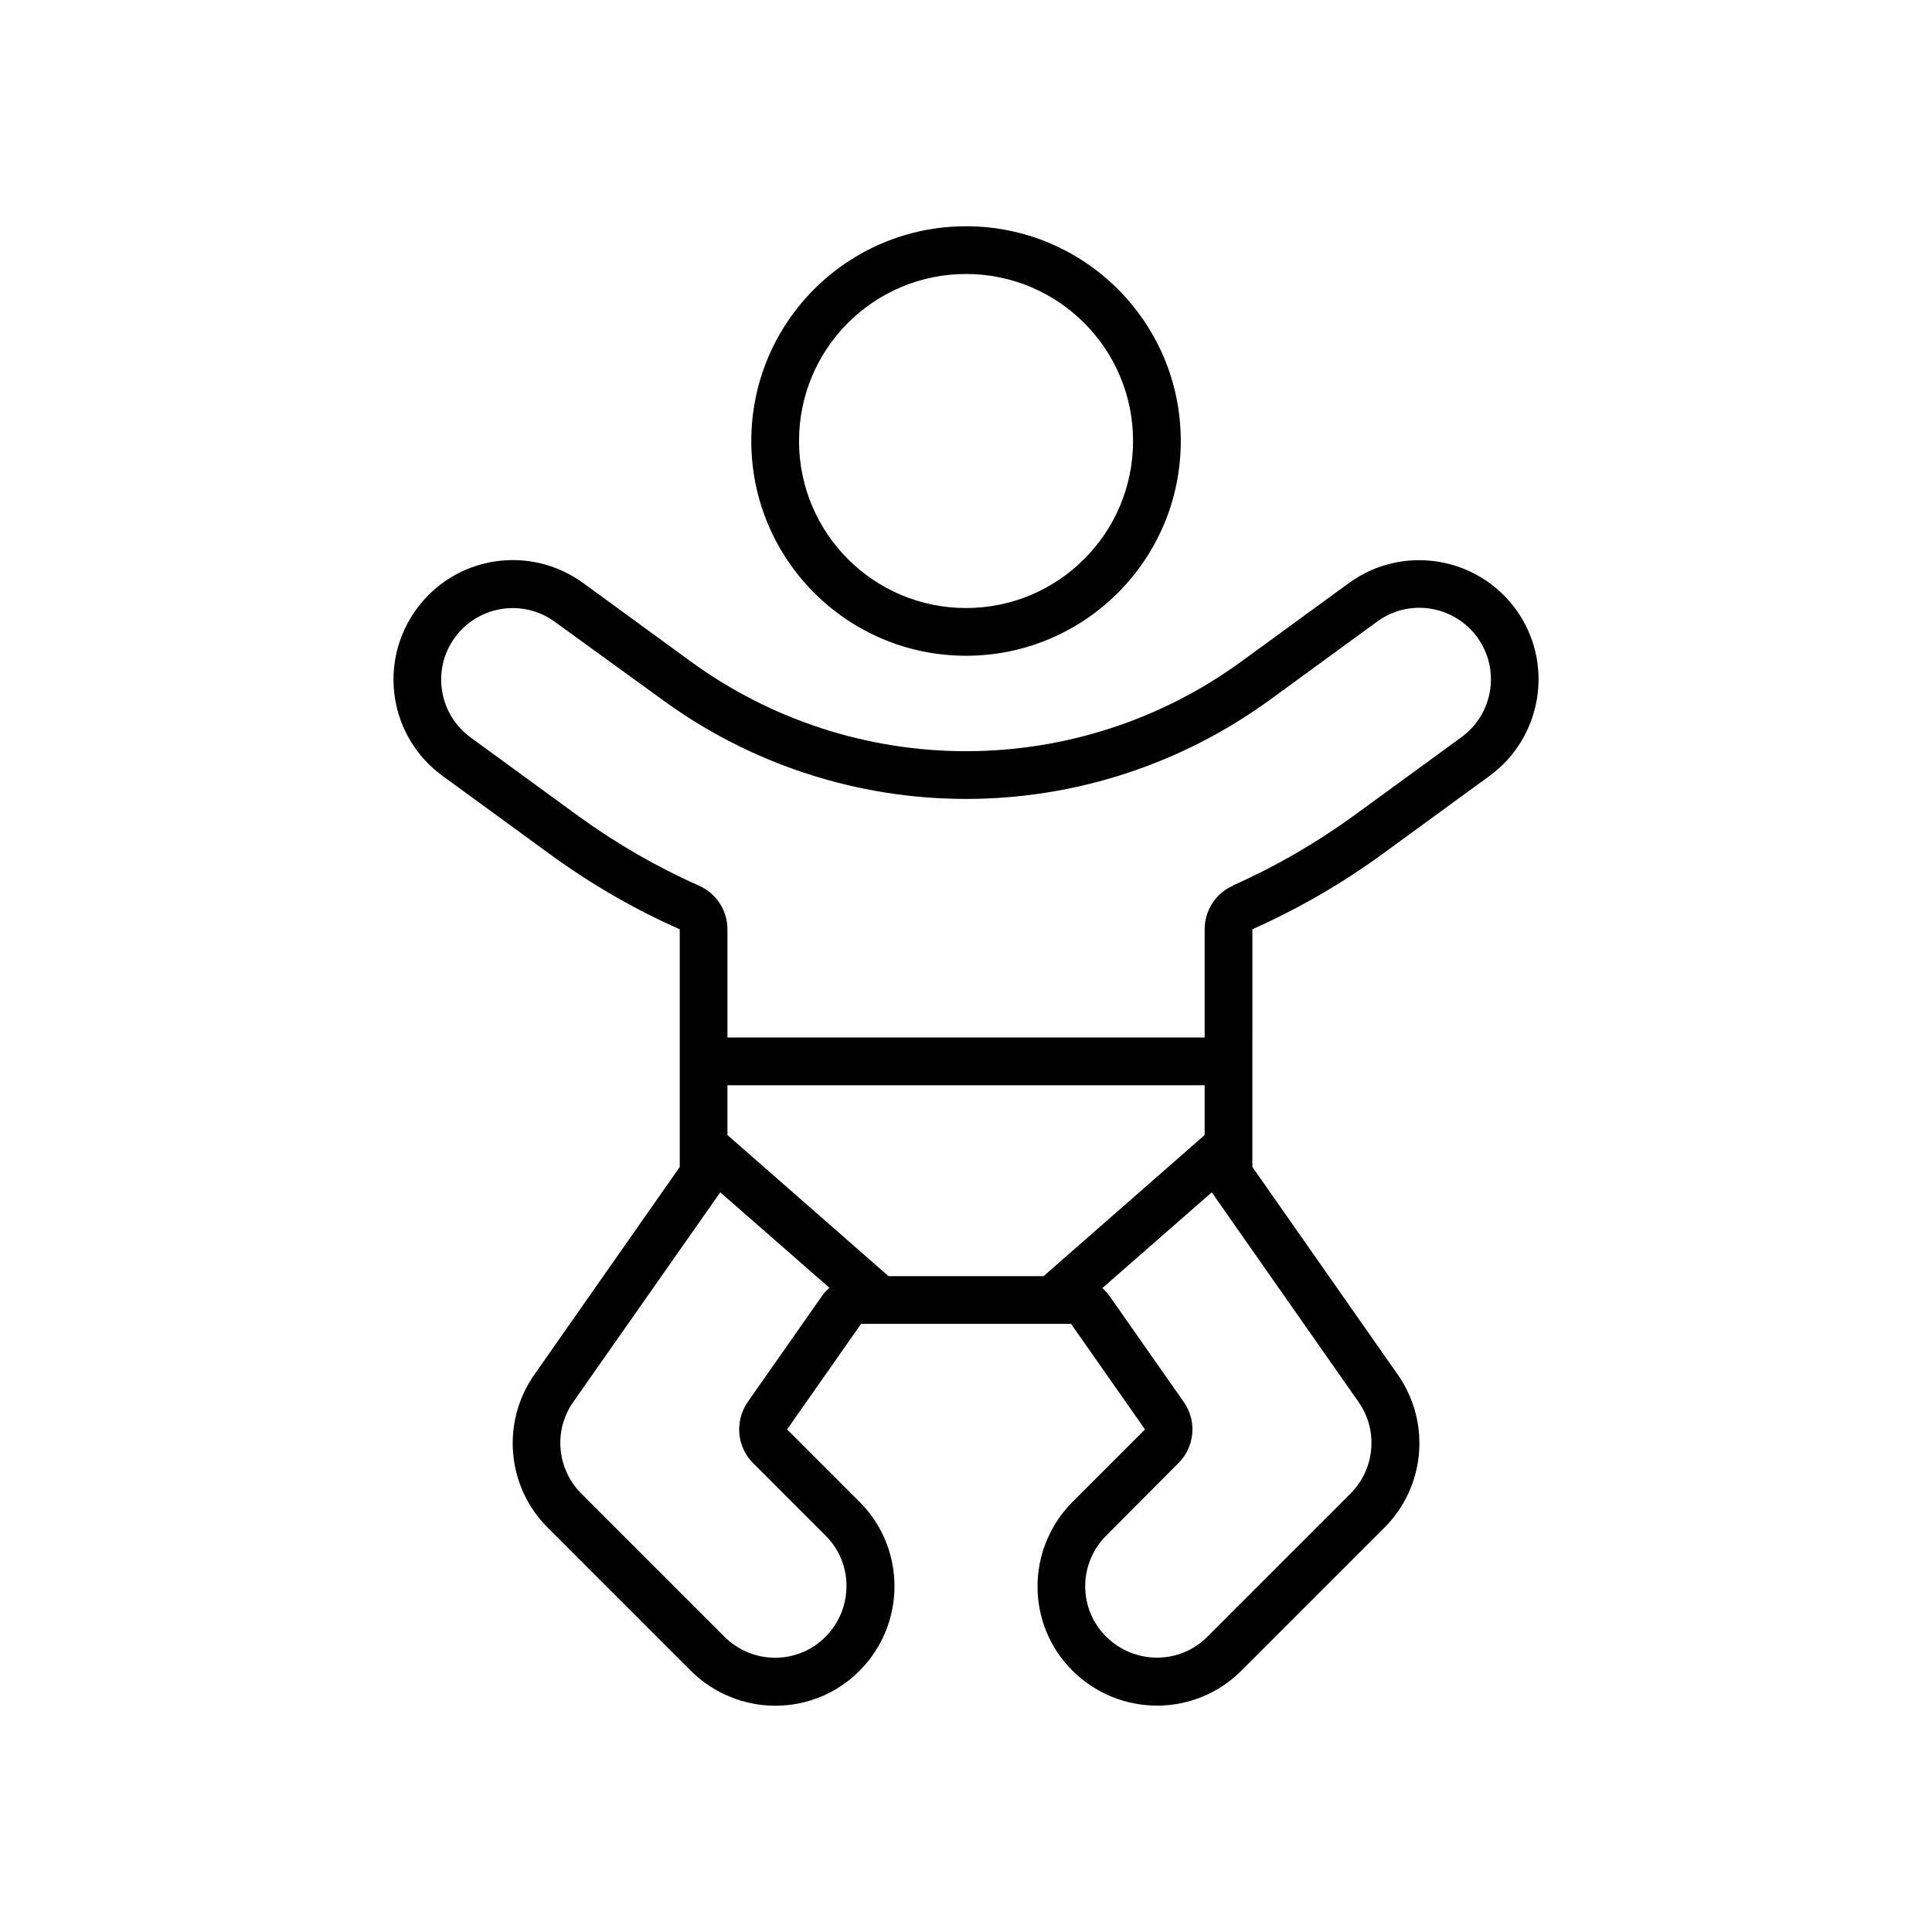 <?xml version="1.0" encoding="UTF-8"?> <svg xmlns="http://www.w3.org/2000/svg" id="a" width="200" height="200" viewBox="0 0 200 200"><path d="M127.638,91.658c4.384-1.945,8.552-4.353,12.474-7.194l11.177-8.151c3.304-2.408,4.045-7.04,1.636-10.343s-7.04-4.045-10.343-1.636l-11.177,8.151c-9.139,6.638-20.131,10.22-31.4,10.22s-22.261-3.582-31.369-10.22l-11.208-8.12c-3.304-2.408-7.935-1.667-10.343,1.636s-1.667,7.935,1.636,10.343l11.177,8.151c3.921,2.841,8.089,5.249,12.474,7.194,1.791.803,2.933,2.563,2.933,4.508v11.208h49.401v-11.208c0-1.945,1.142-3.736,2.933-4.508v-.031ZM75.304,112.344v5.156l16.673,14.604h16.055l16.673-14.604v-5.156h-49.401ZM125.446,123.429l-11.331,9.911c.278.247.556.556.772.865l7.657,10.93c1.389,1.976,1.142,4.631-.556,6.329l-7.472,7.503c-2.902,2.902-2.902,7.595,0,10.467,2.902,2.871,7.595,2.902,10.467,0l14.82-14.82c2.532-2.532,2.902-6.546.834-9.479l-15.067-21.52c-.062-.062-.093-.154-.154-.216l.031.031ZM85.894,133.34l-11.331-9.911c-.031.062-.093.154-.154.216l-15.067,21.489c-2.069,2.933-1.698,6.947.834,9.479l14.82,14.82c2.902,2.902,7.595,2.902,10.467,0s2.902-7.595,0-10.467l-7.503-7.503c-1.698-1.698-1.914-4.353-.556-6.329l7.657-10.93c.216-.34.494-.618.772-.865h.062ZM129.645,107.404v13.4l15.067,21.52c3.427,4.909,2.841,11.578-1.389,15.808l-14.82,14.82c-4.817,4.817-12.628,4.817-17.475,0-4.847-4.817-4.817-12.628,0-17.475l7.503-7.503-7.657-10.93h-21.736l-7.657,10.93,7.503,7.503c4.817,4.817,4.817,12.628,0,17.475-4.817,4.847-12.628,4.817-17.475,0l-14.82-14.82c-4.23-4.23-4.817-10.899-1.389-15.808l15.067-21.52v-24.608c-4.693-2.069-9.17-4.662-13.369-7.719l-11.177-8.151c-5.527-4.014-6.731-11.733-2.717-17.259s11.733-6.731,17.259-2.717l11.177,8.151c8.275,6.021,18.247,9.263,28.467,9.263s20.193-3.242,28.467-9.263l11.177-8.151c5.527-4.014,13.246-2.779,17.259,2.717,4.014,5.496,2.779,13.246-2.717,17.259l-11.177,8.151c-4.199,3.057-8.676,5.619-13.369,7.719v11.208h0ZM117.295,45.653c0-9.549-7.741-17.29-17.29-17.29s-17.29,7.741-17.29,17.29,7.741,17.29,17.29,17.29,17.29-7.741,17.29-17.29ZM77.774,45.653c0-12.277,9.953-22.23,22.23-22.23s22.23,9.953,22.23,22.23-9.953,22.23-22.23,22.23-22.23-9.953-22.23-22.23Z"></path></svg> 